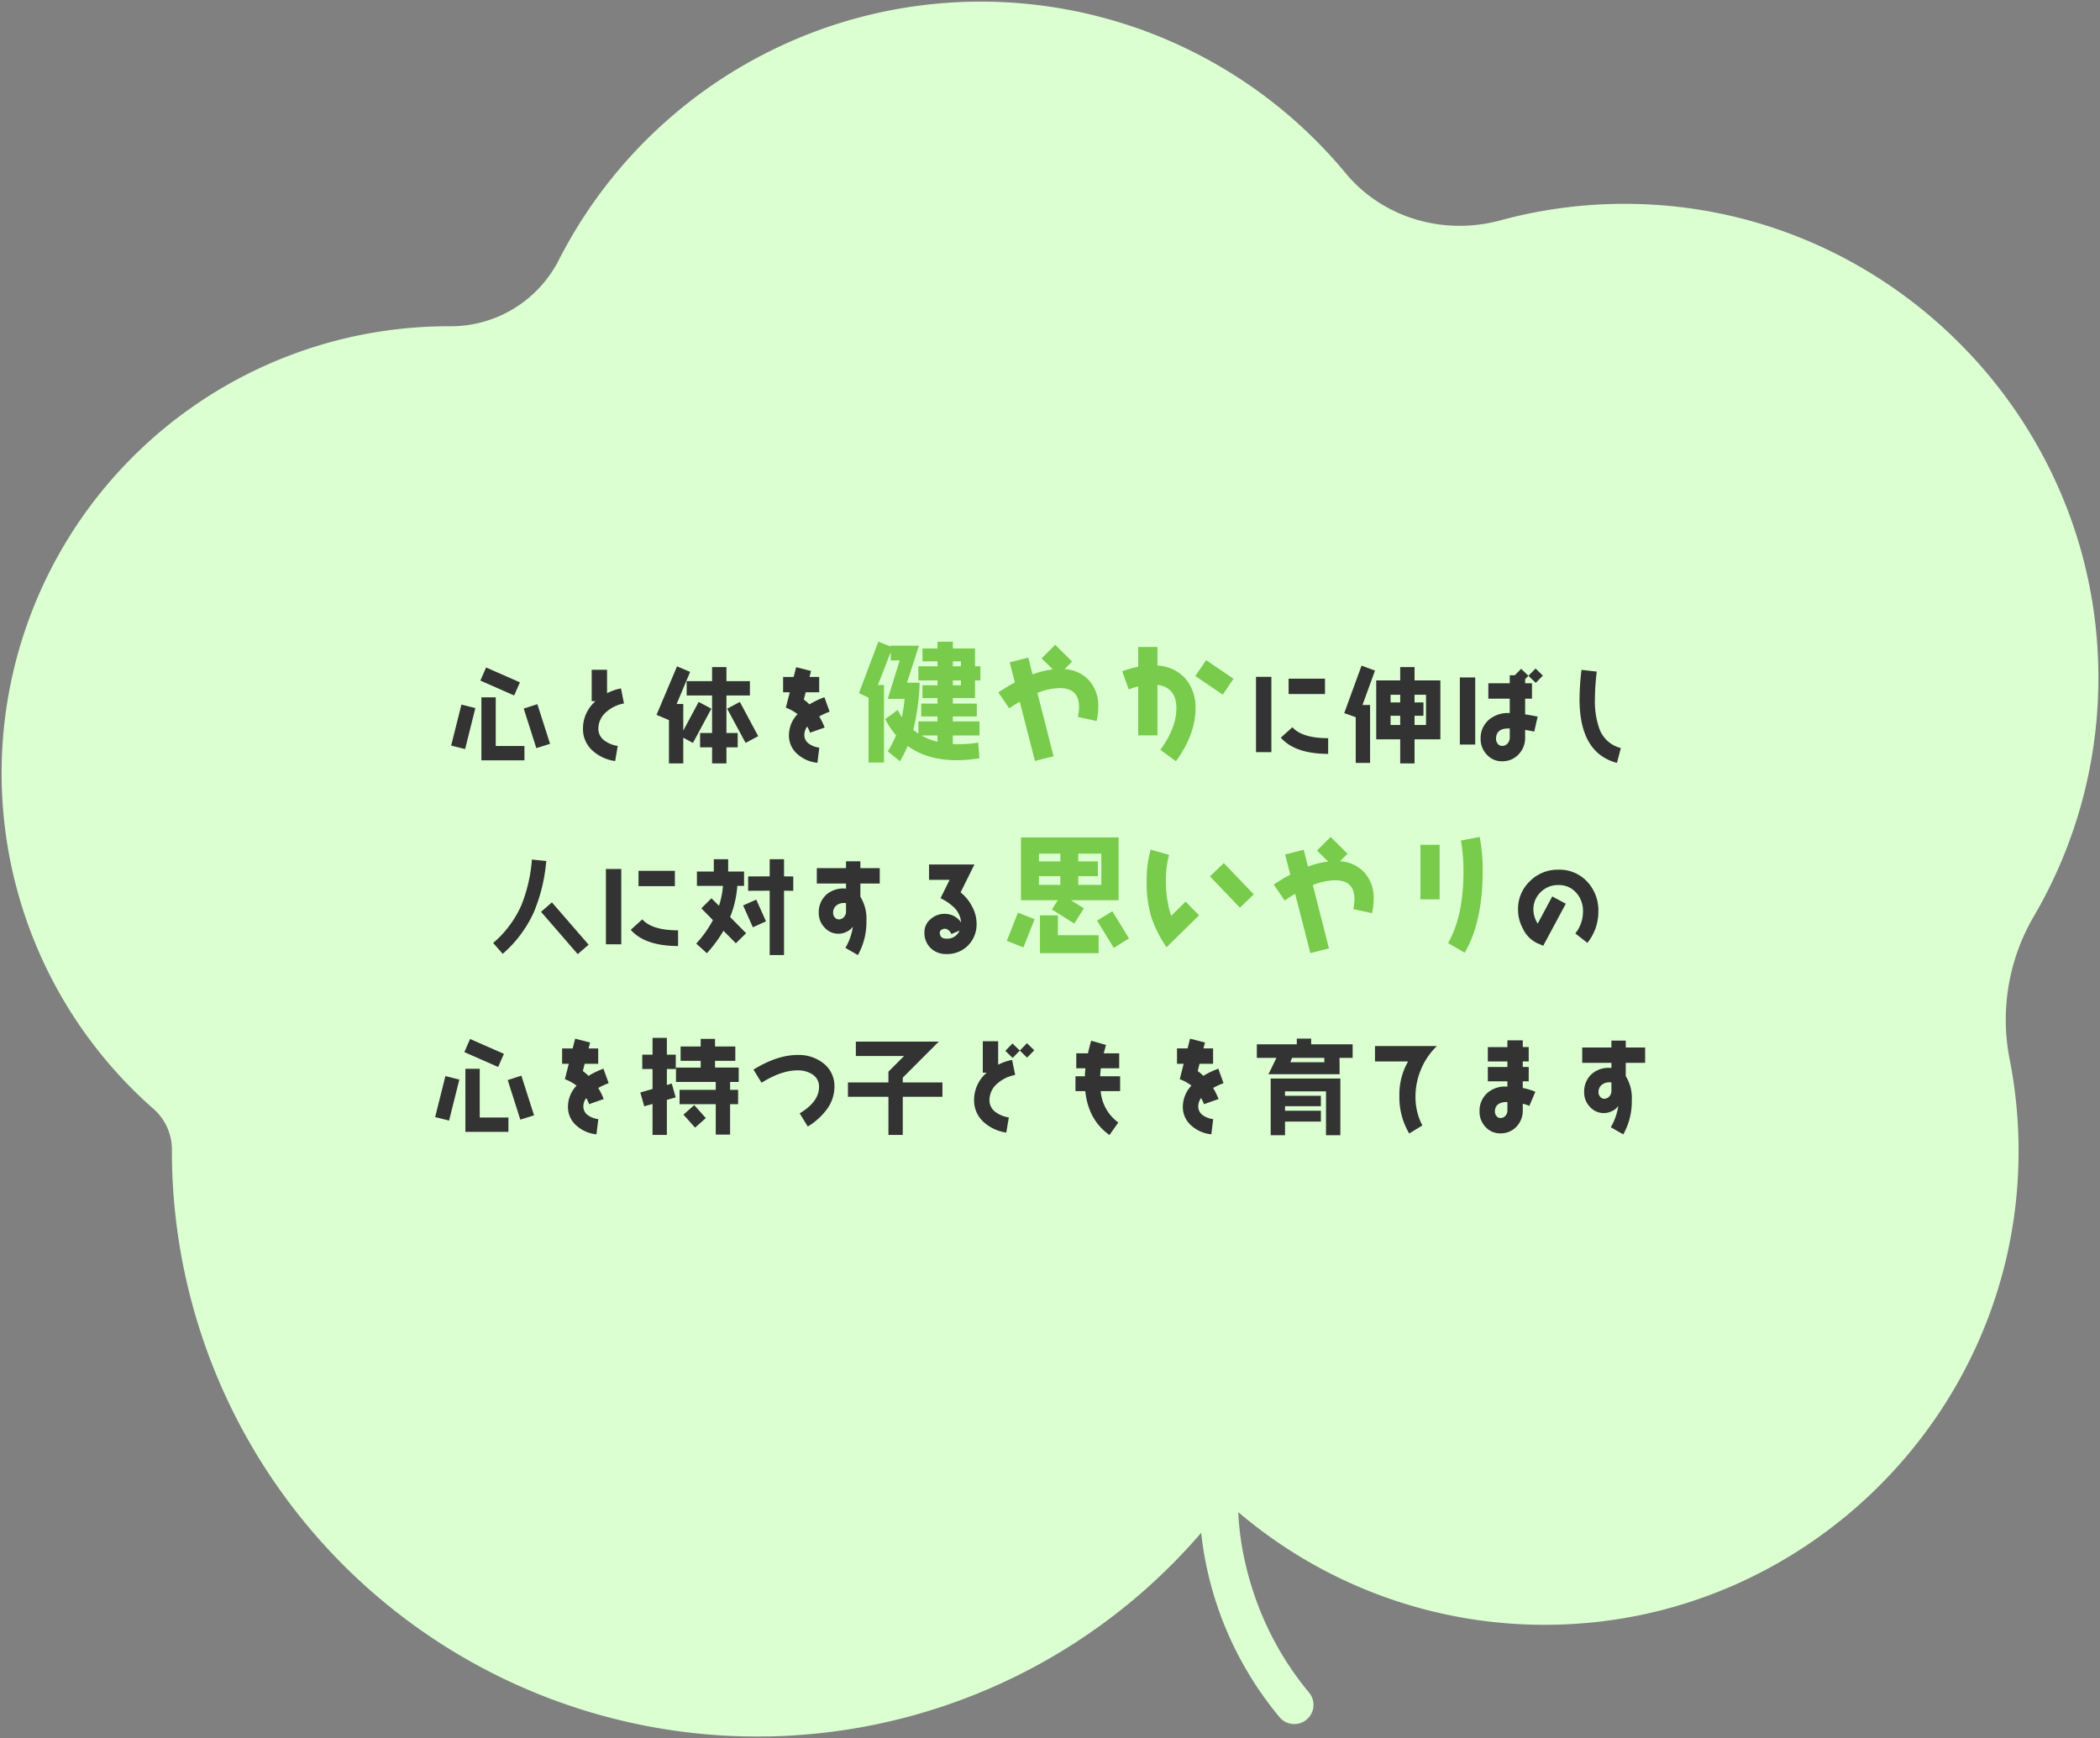 <svg xmlns="http://www.w3.org/2000/svg" width="655.745" height="542.744" viewBox="0 0 655.745 542.744">
  <rect x="0" y="0" width="655.745" height="542.744" fill="#808080" stroke="none"/>
  <g id="img_copy-1" transform="translate(-188.388 -1673.488)">
    <path id="合体_9" data-name="合体 9" d="M280.167,63.615A108.184,108.184,0,0,0,255.755,6.126a6,6,0,1,0-9.218,7.681c19.952,23.943,21.86,50.3,22.029,56.259a147.348,147.348,0,0,0-97.839-35.153C91.878,36.007,27.148,99.821,24.983,178.648a148.817,148.817,0,0,0,2.65,32.431A63.852,63.852,0,0,1,20.4,255.715a147.225,147.225,0,0,0-20.391,76.4C.749,411.649,65.269,476.933,144.8,478.564a148.077,148.077,0,0,0,41.938-5.125c17.657-4.8,36.659.666,48.337,14.749A147.932,147.932,0,0,0,480.88,460.8a37.863,37.863,0,0,1,34.019-20.43h.256A139.555,139.555,0,0,0,607.326,196a16.862,16.862,0,0,1-5.759-12.73V182.8a182.8,182.8,0,0,0-321.4-119.182Z" transform="translate(843.633 2215.732) rotate(180)" fill="#dbffd1" stroke="rgba(0,0,0,0)" stroke-miterlimit="10" stroke-width="1"/>
    <path id="パス_1482" data-name="パス 1482" d="M-182.5-22.976l10.56,4.64,1.792-4.1-10.56-4.64Zm.32,5.216V1.92h13.44V-2.56h-8.96v-15.2Zm-9.44,15.072,4.352,1.088,3.2-12.8-4.352-1.088ZM-168.96-14.24l3.936,12.352,4.288-1.344L-164.7-15.616Zm31.52.96-1.632-4.512a26.258,26.258,0,0,0-4.672,2.24,12.562,12.562,0,0,0-1.76-1.5l.576-2.272h4.224v-4.8h-3.008l.48-1.856-4.672-1.184-.768,3.04h-3.3v4.8h2.08l-1.216,4.8a14.375,14.375,0,0,1,3.648,2.016,9.558,9.558,0,0,0-2.688,6.56,7.605,7.605,0,0,0,2.72,5.984,10.891,10.891,0,0,0,6.176,2.656l.576-4.736A6.957,6.957,0,0,1-143.808-3.2a3.313,3.313,0,0,1-1.536-2.784,4.5,4.5,0,0,1,.9-2.656,12.686,12.686,0,0,1,.9,1.92l4.544-1.6a19.089,19.089,0,0,0-1.7-3.456A21.683,21.683,0,0,1-137.44-13.28Zm40.608-.384v-4.48h-7.392v-2.112h6.336v-4.48h-6.336V-27.1h-4.48v2.368h-6.272v4.48h6.272v2.112h-7.712v4.48H-104V-11.2h-11.3v4.48H-104v9.5h4.48v-9.5h2.5V-11.2h-2.5v-2.464ZM-107.1-2.368l-3.616-4.064-3.36,2.976,3.616,4.064ZM-116.48-17.7v-4.48h-2.784v-5.248h-4.48v5.248h-3.2v4.48h3.2v6.24l-3.808,1.088,1.216,4.32,2.592-.736V2.88h4.48V-8.064l2.752-.768-1.216-4.32-1.536.448V-17.7Zm49.536,5.632a8.952,8.952,0,0,0-3.488-7.456,12.482,12.482,0,0,0-8-2.56c-4.256,0-8.864,1.536-13.792,4.576l2.528,4.1c4.128-2.592,7.9-3.872,11.264-3.872a8.226,8.226,0,0,1,4.544,1.216A4.461,4.461,0,0,1-71.744-12.1q0,4.608-6.048,8.256l2.528,4.1A20.254,20.254,0,0,0-69.472-4.9,11.8,11.8,0,0,0-66.944-12.064Zm33.728,3.04V-13.5H-45.6v-1.5L-34.368-26.24H-60.256v4.48h15.072l-4.9,4.9v3.36H-62.72v4.48h12.64V2.88h4.48v-11.9ZM-4.544-23.552-6.816-25.76l-2.24,2.3-2.3-2.208-2.208,2.3,2.272,2.208,2.24-2.3,2.272,2.208ZM-10.5-15.84l-.96-4.7a16.328,16.328,0,0,0-4.352,1.5v-7.328h-4.8v9.824h1.216a11.191,11.191,0,0,0-3.936,8.512,9.048,9.048,0,0,0,3.04,6.944A13.227,13.227,0,0,0-13.28,2.144l.8-4.736a8.916,8.916,0,0,1-4.1-1.632,4.5,4.5,0,0,1-1.952-3.744,6.786,6.786,0,0,1,2.56-5.28A11.473,11.473,0,0,1-10.5-15.84Zm32.768,5.056v-4.64h-6.24c.064-.992.128-1.824.224-2.5h5.728v-4.672H17.152l.7-2.624-4.608-1.312c-.416,1.376-.736,2.688-1.024,3.936H8.576v4.672h2.88a23.45,23.45,0,0,0-.192,2.5H8.32v4.64h3.072c.64,6.048,3.168,10.592,7.552,13.7L21.7-.992a13.47,13.47,0,0,1-5.5-9.792Zm32.288-2.5-1.632-4.512a26.258,26.258,0,0,0-4.672,2.24,12.562,12.562,0,0,0-1.76-1.5l.576-2.272H51.3v-4.8H48.288l.48-1.856L44.1-27.168l-.768,3.04h-3.3v4.8h2.08l-1.216,4.8a14.375,14.375,0,0,1,3.648,2.016,9.558,9.558,0,0,0-2.688,6.56A7.605,7.605,0,0,0,44.576.032a10.891,10.891,0,0,0,6.176,2.656l.576-4.736A6.957,6.957,0,0,1,48.192-3.2a3.313,3.313,0,0,1-1.536-2.784,4.5,4.5,0,0,1,.9-2.656,12.687,12.687,0,0,1,.9,1.92l4.544-1.6a19.088,19.088,0,0,0-1.7-3.456A21.682,21.682,0,0,1,54.56-13.28Zm40.32-7.9v-4.224H81.92V-27.2H77.44v1.792H64.96v4.224h6.112c-1.184,2.5-2.016,4.192-2.5,5.12h22.24l-.032-5.12ZM91.04,2.976v-17.7H69.28v17.7h4.48V-1.28h11.2V-4.672H73.76V-6.08h11.2V-9.344H73.76V-10.72h12.8v13.7ZM86.08-19.808H75.424c.256-.672.448-1.152.544-1.376h10.08A5.331,5.331,0,0,0,86.08-19.808Zm35.1-5.056H101.856v4.8h10.336a20.655,20.655,0,0,0-2.72,10.752,22.088,22.088,0,0,0,3.072,11.744l4.1-2.5A19.119,19.119,0,0,1,114.5-9.056a21.809,21.809,0,0,1,1.76-8.608A21.376,21.376,0,0,1,121.184-24.864Zm30.752,14.272A20.912,20.912,0,0,0,148-11.776v-2.08h1.856v-4.48H148v-1.728h1.856v-4.48H148v-2.112h-4.8v2.112h-6.112v4.48H143.2v1.728h-6.112v4.48H143.2v1.664a8.394,8.394,0,0,0-6.24,1.952A7.446,7.446,0,0,0,134.5-4.352,6.807,6.807,0,0,0,136.384.416,6.124,6.124,0,0,0,140.992,2.4,6.734,6.734,0,0,0,146.016.32,7.18,7.18,0,0,0,148-4.8V-6.848a10.244,10.244,0,0,1,2.048.672ZM143.2-4.8a2.456,2.456,0,0,1-.608,1.7,2.023,2.023,0,0,1-1.6.7,1.415,1.415,0,0,1-1.184-.608,2.024,2.024,0,0,1-.512-1.344c0-2.016,1.28-3.04,3.808-3.04h.1Zm43.008-14.816v-4.8H180.16V-26.56h-4.48v2.144h-9.12v4.8h9.12v1.6a7.985,7.985,0,0,0-6.048,1.792,7.335,7.335,0,0,0-2.464,5.792,6.433,6.433,0,0,0,1.824,4.576,5.77,5.77,0,0,0,4.416,1.92,5.778,5.778,0,0,0,2.5-.64,4.608,4.608,0,0,0,1.92-1.6A18.385,18.385,0,0,1,175.488.48l3.9,2.24a21.1,21.1,0,0,0,2.656-10.688,12.992,12.992,0,0,0-1.888-7.52v-4.128ZM175.68-10.88a2.563,2.563,0,0,1-.64,1.728,2.07,2.07,0,0,1-1.632.736,1.608,1.608,0,0,1-1.248-.64,2.045,2.045,0,0,1-.512-1.376,2.872,2.872,0,0,1,1.024-2.336,3.722,3.722,0,0,1,2.464-.768h.544Z" transform="translate(515.888 2024.986)" fill="#333"/>
    <g id="グループ_298" data-name="グループ 298" transform="translate(-873.112 602.986)">
      <path id="パス_1479" data-name="パス 1479" d="M-44.2-13.4V-33H-74.68v19.6H-63.2l-1.84,2.88,7,4.4,3-4.76-4.04-2.52Zm3.24,11.92-5.2-8.48-4.76,2.92,5.2,8.52Zm-9.48,4.6v-5.6H-63.16v-6.2h-5.6V3.12Zm-20-10.6-5.2-2.04-3.48,8.8,5.2,2.04ZM-49.6-18.2h-7.2v-2.72h6.12v-4.6H-56.8v-2.44h7.2Zm-12.8-7.32h-6.68v-2.44h6.68Zm0,7.32h-6.68v-2.72h6.68ZM-2-15.24-11.36-25l-4.32,4.16,9.36,9.76ZM-19.08-8.68l-4.2-4.28L-27.8-8.52a35.129,35.129,0,0,1-1.64-10.92,30.1,30.1,0,0,1,1-8.12L-34.2-29.2a35.216,35.216,0,0,0-1.24,9.76A37.935,37.935,0,0,0-34.12-8.56a37.209,37.209,0,0,0,4.88,9.84ZM35.44-13.8a11.829,11.829,0,0,0-2.8-8.16,11.11,11.11,0,0,0-7.72-3.6l2.36-2.36L22-33.16l-4.24,4.24,3.48,3.44a28.545,28.545,0,0,0-6.32,1.56L13.6-29.16,7.8-27.68,9.4-21.4a59.038,59.038,0,0,0-5.16,3.12l3.4,4.96c1.08-.76,2.2-1.44,3.28-2.08L15.68,3.12l5.8-1.48L16.44-18.12a19.41,19.41,0,0,1,6.96-1.52c4.04,0,6.04,1.96,6.04,5.88a14.376,14.376,0,0,1-.36,3.12l5.84,1.28A19.7,19.7,0,0,0,35.44-13.8Zm34.04-8.56a58.168,58.168,0,0,0-.92-10.8l-5.88,1.12a53.764,53.764,0,0,1,.8,9.68q0,13.98-4.8,22.32L63.88,3C67.6-3.44,69.48-11.92,69.48-22.36ZM56.04-13.68V-30.72h-6v17.04Z" transform="translate(1455 1365)" fill="#79cb4b"/>
      <path id="パス_1480" data-name="パス 1480" d="M-78.5-1.056l2.976,3.392a37.935,37.935,0,0,0,9.76-13.088,52.937,52.937,0,0,0,3.84-15.9L-66.4-27.1a48.3,48.3,0,0,1-3.328,14.336A33.169,33.169,0,0,1-78.5-1.056Zm14.944-9.728L-52.1,2.432-48.7-.512-60.16-13.728Zm41.792-8v-4.8H-33.12v4.8ZM-20.768-.1v-4.9c-5.408,0-9.152-1.152-11.168-3.424l-3.616,3.264Q-31.088-.112-20.768-.1ZM-38.5-.64V-24.16h-4.8V-.64Zm53.7-16.7v-4.48l-2.88-.032V-27.2H7.84v5.344l-6.72.032v4.48l6.72-.032V2.72h4.48v-20.1ZM6.688-7.808l-3.04-6.784-4.1,1.824,3.04,6.816ZM.48-4.1-4.512-9.152a31.888,31.888,0,0,0,2.24-9.728H-.16v-4.48H-5.12V-27.2H-9.6v3.84h-5.28v4.48h8.128A25.757,25.757,0,0,1-8-12.672l-2.336-2.336L-13.5-11.872l3.616,3.68A34.63,34.63,0,0,1-15.1-.864l3.328,3.008A40.389,40.389,0,0,0-6.592-4.864L-2.72-.96Zm41.728-15.52v-4.8H36.16V-26.56H31.68v2.144H22.56v4.8h9.12v1.6a7.985,7.985,0,0,0-6.048,1.792,7.335,7.335,0,0,0-2.464,5.792,6.433,6.433,0,0,0,1.824,4.576,5.77,5.77,0,0,0,4.416,1.92,5.778,5.778,0,0,0,2.5-.64,4.608,4.608,0,0,0,1.92-1.6A18.385,18.385,0,0,1,31.488.48l3.9,2.24A21.1,21.1,0,0,0,38.048-7.968a12.992,12.992,0,0,0-1.888-7.52v-4.128ZM31.68-10.88a2.563,2.563,0,0,1-.64,1.728,2.07,2.07,0,0,1-1.632.736,1.608,1.608,0,0,1-1.248-.64,2.045,2.045,0,0,1-.512-1.376,2.871,2.871,0,0,1,1.024-2.336,3.722,3.722,0,0,1,2.464-.768h.544ZM72.448-7.1a11.321,11.321,0,0,0-1.44-5.408,13.805,13.805,0,0,0-3.552-4.352l4.32-8.7H57.6v4.8h6.432L61.184-15.04A17.182,17.182,0,0,1,65.472-12.1a7.378,7.378,0,0,1,2.144,4.64,6.112,6.112,0,0,0-5.152-2.688,6.4,6.4,0,0,0-4.352,1.632,5.271,5.271,0,0,0-1.952,4.16A6.508,6.508,0,0,0,58.08.512,6.759,6.759,0,0,0,63.008,2.4,9.113,9.113,0,0,0,69.792-.288,9.338,9.338,0,0,0,72.448-7.1ZM67.136-4.928A4.141,4.141,0,0,1,63.008-2.4c-1.376,0-2.048-.64-2.048-1.952a.962.962,0,0,1,.512-.8,1.871,1.871,0,0,1,.992-.352,1.929,1.929,0,0,1,1.28.512,2.786,2.786,0,0,1,.832,1.152Z" transform="translate(1294 1366)" fill="#333"/>
      <path id="パス_1481" data-name="パス 1481" d="M12.608-10.88A13.092,13.092,0,0,0,9.12-20.192,11.8,11.8,0,0,0,.1-23.936,12.219,12.219,0,0,0-8.8-20.32a11.907,11.907,0,0,0-3.68,8.864A12.507,12.507,0,0,0-10.912-5.44,9.344,9.344,0,0,0-6.624-1.056q1.056.48,2.016.864l7.04-13.12-4.224-2.272L-6.336-7.1A8.308,8.308,0,0,1-7.68-11.456a7.364,7.364,0,0,1,2.272-5.472A7.555,7.555,0,0,1,.1-19.136,7.113,7.113,0,0,1,5.728-16.7a8.43,8.43,0,0,1,2.08,5.824,10.96,10.96,0,0,1-2.4,6.848L9.184-1.088A15.535,15.535,0,0,0,12.608-10.88Z" transform="translate(1548 1366)" fill="#333"/>
    </g>
    <g id="グループ_299" data-name="グループ 299" transform="translate(-874.112 599.986)">
      <path id="パス_1478" data-name="パス 1478" d="M-54.5-22.976l10.56,4.64,1.792-4.1-10.56-4.64Zm.32,5.216V1.92h13.44V-2.56H-49.7v-15.2Zm-9.44,15.072L-59.264-1.6l3.2-12.8-4.352-1.088ZM-40.96-14.24l3.936,12.352,4.288-1.344L-36.7-15.616Zm31.3-1.6-.928-4.7a16.328,16.328,0,0,0-4.352,1.5v-7.328h-4.8v9.824h1.184a11.266,11.266,0,0,0-3.9,8.512,8.972,8.972,0,0,0,3.008,6.944,13.218,13.218,0,0,0,7.04,3.232l.8-4.736a8.916,8.916,0,0,1-4.1-1.632,4.5,4.5,0,0,1-1.952-3.744,6.881,6.881,0,0,1,2.56-5.28A11.222,11.222,0,0,1-9.664-15.84ZM32.256-5.632,26.528-16.32,22.56-14.208,28.32-3.52Zm-2.592-12.7v-4.48H22.336V-27.2h-4.48v4.384H9.92v4.48h7.936V-6.624H14.112v4.48h3.744V2.88h4.48V-2.144h3.52v-4.48h-3.52V-18.336ZM17.632-14.208,13.664-16.32l-4.8,8.96v-8.32H6.784L11.008-25.7l-4.1-1.728L.512-12.288l3.872,1.632V2.88h4.48V-5.152L11.872-3.52Zm36.928.928-1.632-4.512a26.258,26.258,0,0,0-4.672,2.24,12.562,12.562,0,0,0-1.76-1.5l.576-2.272H51.3v-4.8H48.288l.48-1.856L44.1-27.168l-.768,3.04h-3.3v4.8h2.08l-1.216,4.8a14.375,14.375,0,0,1,3.648,2.016,9.558,9.558,0,0,0-2.688,6.56A7.605,7.605,0,0,0,44.576.032a10.891,10.891,0,0,0,6.176,2.656l.576-4.736A6.957,6.957,0,0,1,48.192-3.2a3.313,3.313,0,0,1-1.536-2.784,4.5,4.5,0,0,1,.9-2.656,12.687,12.687,0,0,1,.9,1.92l4.544-1.6a19.088,19.088,0,0,0-1.7-3.456A21.682,21.682,0,0,1,54.56-13.28Z" transform="translate(1267 1309)" fill="#333"/>
      <path id="パス_1476" data-name="パス 1476" d="M-37.76-18.784v-4.8H-49.12v4.8ZM-36.768-.1v-4.9c-5.408,0-9.152-1.152-11.168-3.424l-3.616,3.264Q-47.088-.112-36.768-.1ZM-54.5-.64V-24.16h-4.8V-.64ZM-28.16-11.552V2.72h4.48V-15.36h-2.368l3.9-10.752-4.192-1.536-5.408,14.816ZM-9.792-9.12V-12h2.784v-4.16H-9.792v-2.4h3.584v9.44ZM-14.272-12v2.88H-17.28V-12Zm0-6.56v2.4H-17.28v-2.4Zm0-8.64v4.16H-21.76v18.4h7.488V2.88h4.48V-4.64h8.064v-18.4H-9.792V-27.2Zm44.544,2.656L28-26.752,25.76-24.48l-2.272-2.176L21.5-24.64H19.936v2.5H13.248v4.8h6.688v4.512A9.045,9.045,0,0,0,13.5-10.816a7.5,7.5,0,0,0-2.656,6.08A6.893,6.893,0,0,0,12.8.16a6.162,6.162,0,0,0,4.7,2.048A6.856,6.856,0,0,0,22.688.064a7.343,7.343,0,0,0,2.048-5.28V-7.584c.992.16,1.952.32,2.848.544l1.056-4.7c-1.216-.256-2.528-.48-3.9-.7v-4.9H26.88v-4.8H24.736v-1.28L25.76-24.48l2.3,2.208ZM9.152-3.008v-20.96h-4.8v20.96ZM19.936-5.216a2.7,2.7,0,0,1-.672,1.856,2.212,2.212,0,0,1-1.76.768,1.623,1.623,0,0,1-1.312-.672,2.326,2.326,0,0,1-.544-1.472c0-2.208,1.28-3.3,3.84-3.3h.448Zm34.688,3.3A9.57,9.57,0,0,1,47.936-7.9a25.493,25.493,0,0,1-1.408-9.28,73.576,73.576,0,0,1,.576-8.608l-4.768-.544a78.46,78.46,0,0,0-.608,9.152q0,16.8,11.68,19.9Z" transform="translate(1514 1309)" fill="#333"/>
      <path id="パス_1477" data-name="パス 1477" d="M38.64-22.04v-4.4H36.96V-32H30.04v-2.12h-4.8V-32H20.56v4h4.68v1.56H19.28v4.4h5.96v1.52H20.56v4h4.68v1.72H20.16v4h5.08v1.56H19.28v3.8c-.56-.36-1.08-.76-1.6-1.16a71.734,71.734,0,0,0,2-14.72H15.72l3.72-11.56h-8.8v.24L6.76-34.12.72-18.08l3,1.44V3.6h4.8V-20.6H6.64l4-10.28v2.6h2.8l-3.72,12h5.24a50.033,50.033,0,0,1-.84,5.72A25.27,25.27,0,0,1,12.8-12.8L8.92-9.96a23.968,23.968,0,0,0,3.4,5.08,37.492,37.492,0,0,1-2.6,5l3.8,3.08a37.888,37.888,0,0,0,2.4-4.76c4.12,2.96,9.2,4.44,15.32,4.44a44.519,44.519,0,0,0,7.08-.6L37.96-2.6a41.749,41.749,0,0,1-6.08.48c-.64,0-1.24,0-1.84-.04V-4.84h8.32v-4.4H30.04V-10.8h7.48v-4H30.04v-1.72h6.92v-5.52Zm-6.08-4.4H30.04V-28h2.52Zm0,5.92H30.04v-1.52h2.52ZM25.24-2.88a20.341,20.341,0,0,1-5-1.96h5ZM75.44-13.8a11.829,11.829,0,0,0-2.8-8.16,11.11,11.11,0,0,0-7.72-3.6l2.36-2.36L62-33.16l-4.24,4.24,3.48,3.44a28.545,28.545,0,0,0-6.32,1.56L53.6-29.16l-5.8,1.48,1.6,6.28a59.038,59.038,0,0,0-5.16,3.12l3.4,4.96c1.08-.76,2.2-1.44,3.28-2.08L55.68,3.12l5.8-1.48L56.44-18.12a19.41,19.41,0,0,1,6.96-1.52c4.04,0,6.04,1.96,6.04,5.88a14.376,14.376,0,0,1-.36,3.12l5.84,1.28A19.7,19.7,0,0,0,75.44-13.8Zm42.24-8.76-8.56-5.8-3.36,4.96,8.56,5.8ZM105.8-13.32a13.779,13.779,0,0,0-3.12-9.28,12.612,12.612,0,0,0-8.76-4.08v-5.8h-6v6.16a31.661,31.661,0,0,0-5,1.44l2.04,5.64a27.967,27.967,0,0,1,2.96-.92V-4.88h6V-20.64c3.96.52,5.92,2.96,5.92,7.32,0,4.08-1.68,8.4-5,12.96L99.68,3.2C103.76-2.36,105.8-7.88,105.8-13.32Z" transform="translate(1330 1308)" fill="#79cb4b"/>
    </g>
  </g>
</svg>
